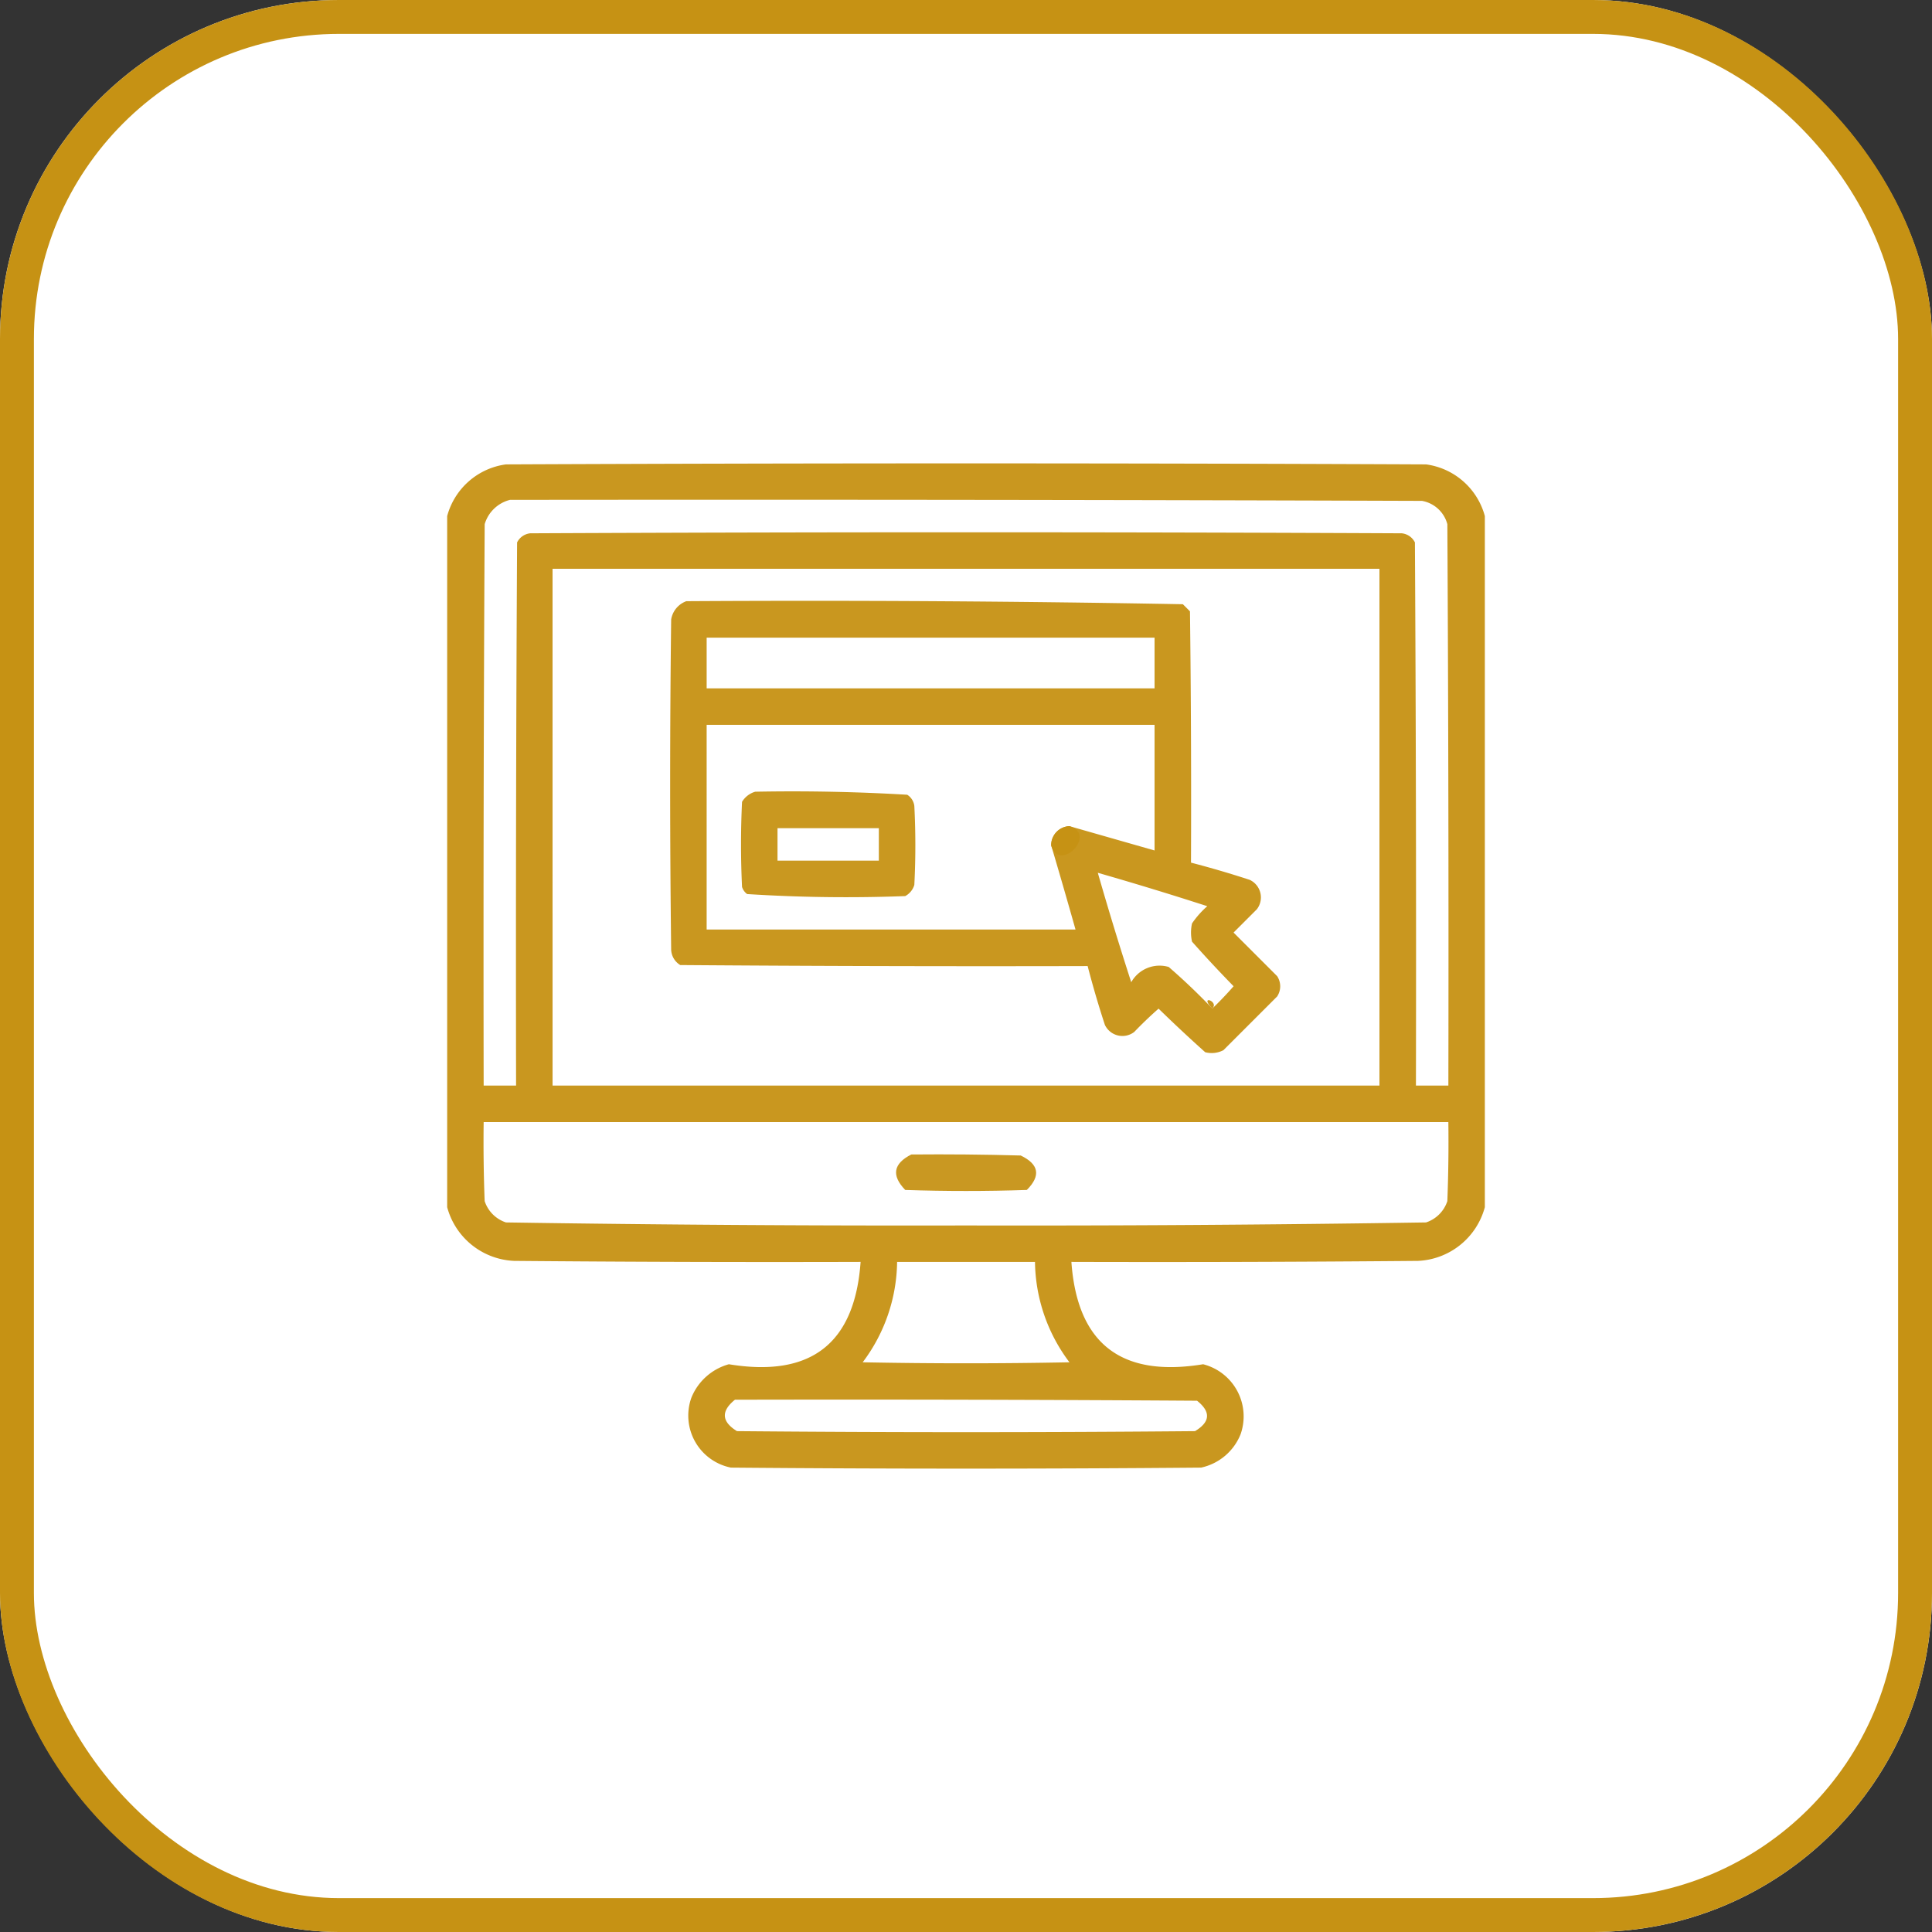 <?xml version="1.0" encoding="UTF-8"?>
<svg xmlns="http://www.w3.org/2000/svg" width="114" height="114" viewBox="0 0 114 114">
  <rect x="0" y="0" width="114" height="114" fill="#333333" stroke="none"/>
  <g id="icono-interfaz" transform="translate(-210 -2303)">
    <g id="Rectángulo_15" data-name="Rectángulo 15" transform="translate(210 2303)" fill="#fff" stroke="#c69214" stroke-width="2">
      <rect width="114" height="114" rx="20" stroke="none"></rect>
      <rect x="1" y="1" width="112" height="112" rx="19" fill="none"></rect>
    </g>
    <g id="sitio-web" transform="translate(236.886 2322.842)">
      <g id="Grupo_25" data-name="Grupo 25" transform="translate(-0.5 7.5)">
        <path id="Trazado_25" data-name="Trazado 25" d="M60.729,10.609v40.78a4.282,4.282,0,0,1-3.946,3.169q-10.225.09-20.45.06.514,7.232,7.773,6.039a3.174,3.174,0,0,1,2.212,4.126,3.245,3.245,0,0,1-2.332,1.973q-13.872.12-27.744,0A3.131,3.131,0,0,1,13.91,62.63a3.347,3.347,0,0,1,2.212-1.973q7.259,1.193,7.773-6.039-10.225.03-20.45-.06A4.282,4.282,0,0,1-.5,51.389V10.609A4.168,4.168,0,0,1,2.968,7.56q27.146-.12,54.293,0A4.168,4.168,0,0,1,60.729,10.609ZM3.207,9.653q26.907-.03,53.815.06a1.89,1.89,0,0,1,1.495,1.375q.09,16.563.06,33.126H56.663q.03-16.025-.06-32.05a.977.977,0,0,0-.777-.538q-25.711-.12-51.423,0a.977.977,0,0,0-.777.538q-.09,16.025-.06,32.05H1.653q-.03-16.563.06-33.126A2.089,2.089,0,0,1,3.207,9.653Zm2.511,4.066H54.51V44.214H5.719ZM36.214,28.906a1.124,1.124,0,0,0-1.076,1.136C35.625,31.7,37.89,29.385,36.214,28.906Zm8.431,10.763C43.824,38.808,45.085,39.249,44.644,39.669Zm-42.992,6.7H58.576q.03,2.333-.06,4.664a1.97,1.97,0,0,1-1.256,1.256q-13.567.208-27.146.179-13.58.029-27.146-.179A1.97,1.97,0,0,1,1.712,51.03Q1.623,48.7,1.653,46.366Zm24.4,8.252h8.132a10.021,10.021,0,0,0,2.033,5.92q-6.1.12-12.2,0A10.021,10.021,0,0,0,26.049,54.618ZM16.481,62.75q13.633-.03,27.266.06,1.235.98-.12,1.794-13.513.12-27.027,0Q15.232,63.761,16.481,62.75Z" transform="translate(0.5 -7.5)" fill="#c69214" fill-rule="evenodd" opacity="0.953"></path>
      </g>
      <g id="Grupo_26" data-name="Grupo 26" transform="translate(12.655 15.61)">
        <path id="Trazado_26" data-name="Trazado 26" d="M110.456,75.339q14.66-.088,29.3.179l.419.419q.09,7.414.06,14.829,1.747.453,3.468,1.017a1.144,1.144,0,0,1,.419,1.734l-1.375,1.375,2.571,2.571a1.086,1.086,0,0,1,0,1.2l-3.169,3.169a1.5,1.5,0,0,1-1.076.12q-1.4-1.253-2.751-2.571-.745.655-1.435,1.375a1.144,1.144,0,0,1-1.734-.419q-.564-1.721-1.016-3.468-12.019.03-24.037-.06a1.105,1.105,0,0,1-.538-.9q-.12-9.746,0-19.493A1.386,1.386,0,0,1,110.456,75.339Zm1.2,2.153v2.99h26.429v-2.99Zm0,5.142V94.712h21.765q-.7-2.482-1.435-4.963a1.124,1.124,0,0,1,1.076-1.136l5.023,1.435V82.634Zm23.08,8.73q.931,3.244,1.973,6.458a1.916,1.916,0,0,1,2.212-.9q1.34,1.16,2.571,2.452.66-.631,1.256-1.315-1.259-1.289-2.452-2.631a2.45,2.45,0,0,1,0-1.076,5.411,5.411,0,0,1,.9-1.016Q137.977,92.295,134.733,91.364Z" transform="translate(-109.5 -75.317)" fill="#c69214" fill-rule="evenodd" opacity="0.951"></path>
      </g>
      <g id="Grupo_27" data-name="Grupo 27" transform="translate(16.84 26.853)">
        <path id="Trazado_27" data-name="Trazado 27" d="M145.337,169.349q4.5-.085,8.969.179a.918.918,0,0,1,.419.658,45.476,45.476,0,0,1,0,4.664,1.107,1.107,0,0,1-.538.658,92.25,92.25,0,0,1-9.328-.12.835.835,0,0,1-.3-.419q-.12-2.511,0-5.023A1.345,1.345,0,0,1,145.337,169.349Zm1.315,2.153v1.913h5.979V171.5Z" transform="translate(-144.5 -169.328)" fill="#c69214" fill-rule="evenodd" opacity="0.949"></path>
      </g>
      <g id="Grupo_28" data-name="Grupo 28" transform="translate(25.987 48.272)">
        <path id="Trazado_28" data-name="Trazado 28" d="M221.881,348.445q3.229-.03,6.458.06,1.615.775.359,2.033-3.588.12-7.175,0Q220.285,349.255,221.881,348.445Z" transform="translate(-220.982 -348.437)" fill="#c69214" fill-rule="evenodd" opacity="0.934"></path>
      </g>
    </g>
  </g>
</svg>
